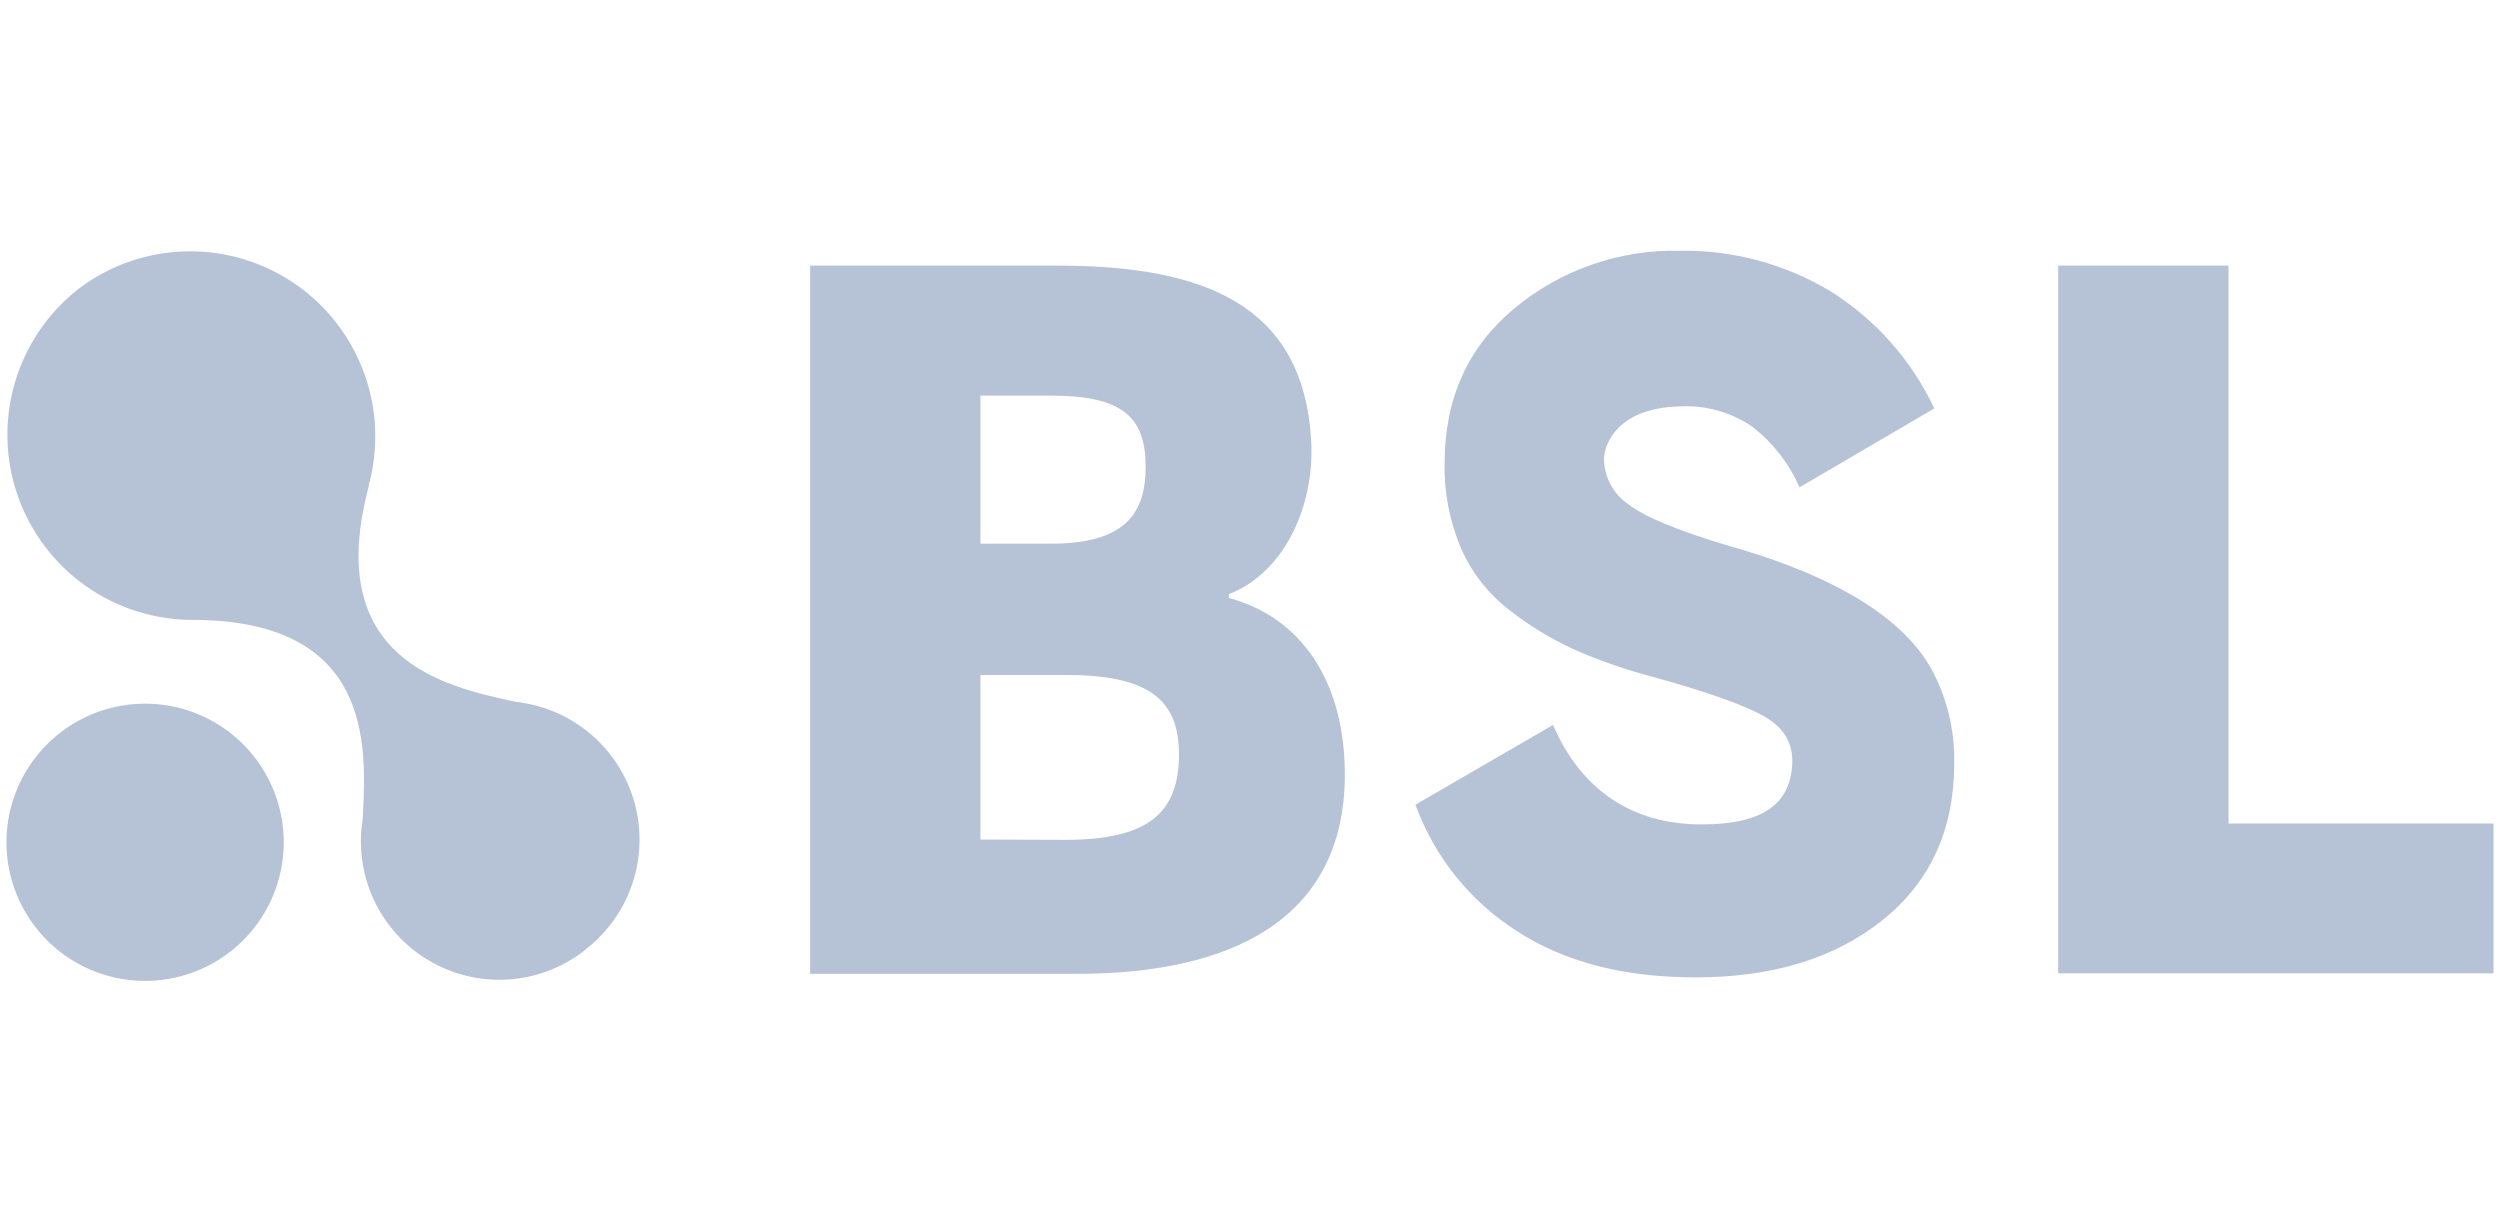 <svg width="136" height="67" viewBox="0 0 136 67" fill="none" xmlns="http://www.w3.org/2000/svg">
<path fill-rule="evenodd" clip-rule="evenodd" d="M82.501 50.641C85.09 52.326 88.321 53.168 92.193 53.168C96.394 53.178 99.797 52.142 102.402 50.061C105.007 47.98 106.31 45.129 106.31 41.51C106.338 40.079 106.07 38.658 105.521 37.337C105.513 37.319 105.505 37.301 105.497 37.283C104.952 36.015 103.366 32.325 94.094 29.708C91.307 28.881 89.469 28.122 88.582 27.432C88.182 27.16 87.853 26.796 87.622 26.371C87.391 25.946 87.265 25.472 87.254 24.989C87.254 24.192 87.979 22.2 91.325 22.113C92.751 22.022 94.166 22.413 95.342 23.224C96.453 24.091 97.33 25.22 97.895 26.51L105.225 22.219C103.993 19.595 102.032 17.382 99.576 15.842C97.087 14.347 94.227 13.584 91.325 13.642C88.053 13.579 84.868 14.7 82.356 16.798C79.842 18.9 78.585 21.704 78.585 25.212C78.556 26.797 78.861 28.37 79.481 29.829C80.057 31.142 80.953 32.29 82.087 33.168C83.165 34.018 84.341 34.737 85.589 35.311C86.939 35.909 88.334 36.4 89.762 36.779C92.8 37.61 94.872 38.342 95.98 38.976C97.087 39.609 97.561 40.474 97.497 41.612C97.364 43.672 96.002 44.848 92.565 44.848C88.764 44.848 86.002 42.952 84.485 39.439L77 43.775C78.031 46.605 79.964 49.017 82.501 50.641ZM31.831 51.666C33.028 50.751 33.923 49.497 34.401 48.068C34.879 46.639 34.918 45.099 34.512 43.648C34.106 42.196 33.274 40.9 32.124 39.926C30.974 38.952 29.558 38.345 28.06 38.183L27.81 38.128C24.194 37.329 17.524 35.856 20.07 26.423H20.052C20.61 24.404 20.524 22.26 19.806 20.292C19.088 18.323 17.775 16.628 16.048 15.442C14.321 14.255 12.267 13.637 10.172 13.674C8.077 13.71 6.046 14.399 4.361 15.645L4.312 15.687L4.259 15.725C2.606 17.021 1.4 18.802 0.809 20.817C0.218 22.833 0.273 24.983 0.964 26.966C1.655 28.949 2.95 30.667 4.665 31.878C6.379 33.088 8.429 33.733 10.527 33.722C20.258 33.754 19.926 40.571 19.746 44.273L19.733 44.541C19.487 46.031 19.694 47.56 20.328 48.931C20.961 50.301 21.992 51.449 23.287 52.226C24.581 53.003 26.079 53.373 27.587 53.288C29.094 53.203 30.541 52.667 31.74 51.749L31.782 51.715L31.831 51.666ZM12.537 51.764C13.712 50.845 14.589 49.599 15.056 48.183C15.523 46.766 15.559 45.243 15.161 43.806C14.762 42.368 13.947 41.082 12.817 40.108C11.687 39.134 10.294 38.517 8.813 38.336C7.333 38.154 5.832 38.415 4.5 39.086C3.168 39.757 2.065 40.808 1.33 42.106C0.595 43.404 0.262 44.891 0.372 46.378C0.482 47.865 1.031 49.287 1.949 50.462C3.181 52.039 4.988 53.061 6.974 53.305C8.959 53.549 10.96 52.995 12.537 51.764ZM57.532 14.45H44.072V52.975H58.617C67.004 52.975 73.158 49.997 73.158 42.129C73.158 37.004 70.73 33.567 66.849 32.531V32.322C69.952 31.12 71.526 27.391 71.329 23.976C70.904 16.567 65.498 14.45 57.532 14.45ZM62.323 25.403C62.323 28.028 61.102 29.576 57.167 29.576H53.336V21.522H57.167C61.048 21.522 62.323 22.66 62.323 25.403ZM64.136 40.968C64.167 44.28 62.395 45.688 57.945 45.688L53.336 45.672V36.715H57.945C62.448 36.715 64.11 38.028 64.136 40.968ZM111.966 14.45H121.23V44.8H135.646V52.949H111.966V14.45Z" fill="#B6C2D6"/>
</svg>
